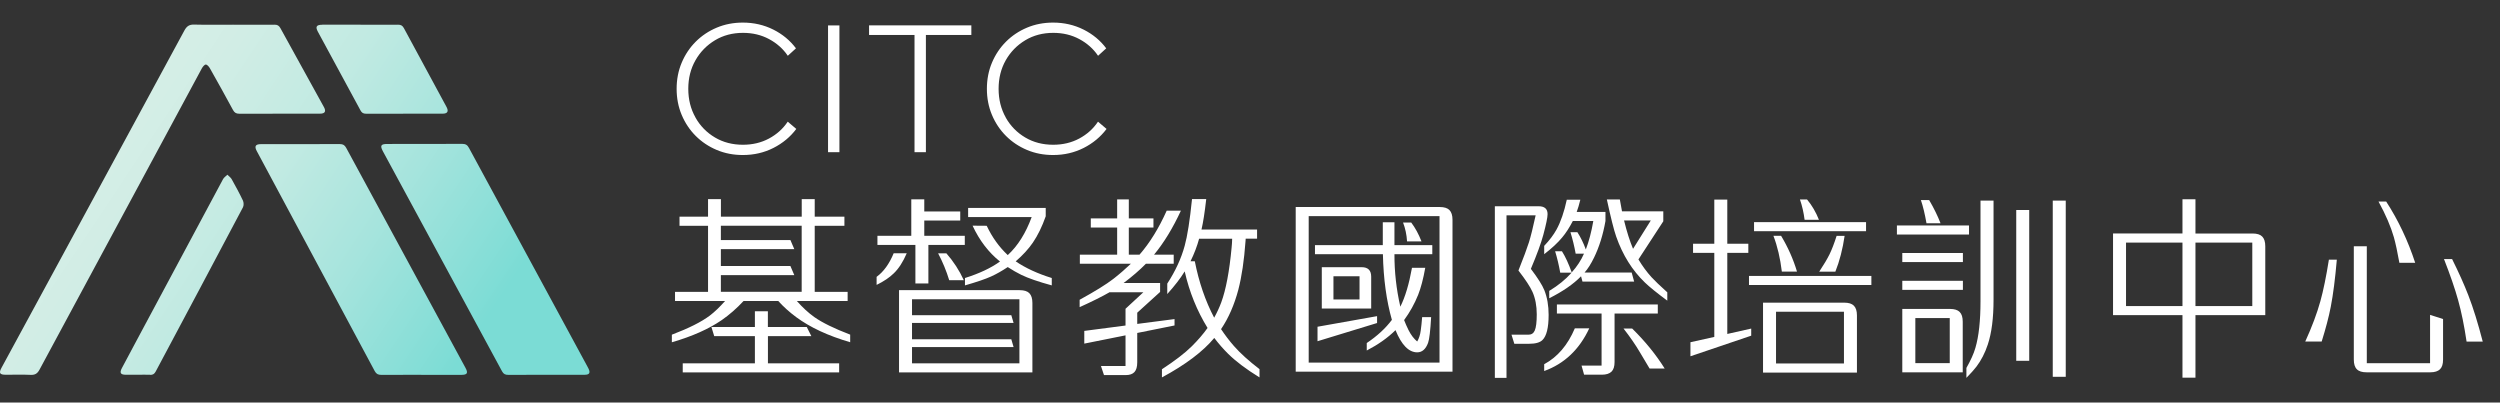 <svg xmlns="http://www.w3.org/2000/svg" xmlns:xlink="http://www.w3.org/1999/xlink" id="b" viewBox="0 0 450.43 72.53"><rect x="0" y="0" width="450.43" height="72.53" fill="#333333" stroke="none"/><defs><linearGradient id="d" x1="8.1" y1="17.28" x2="101.43" y2="79.28" gradientUnits="userSpaceOnUse"><stop offset=".09" stop-color="#d7efe7"></stop><stop offset=".21" stop-color="#d1ede5"></stop><stop offset=".38" stop-color="#c1eae2"></stop><stop offset=".56" stop-color="#a6e4dd"></stop><stop offset=".76" stop-color="#81ddd6"></stop><stop offset=".79" stop-color="#7bdcd5"></stop></linearGradient></defs><g id="c"><g><g><path d="M143.56,54.22c1.03,1.17,2.08,2.14,3.16,2.91,1.44,1.01,3.59,2.07,6.46,3.16v1.37c-3.98-1.16-7.21-2.67-9.71-4.51-1.22-.9-2.3-1.87-3.25-2.92h-6.25c-1.26,1.36-2.58,2.5-3.93,3.44-2.35,1.61-5.34,2.94-8.99,4v-1.37c3.06-1.16,5.34-2.31,6.84-3.44,.88-.67,1.79-1.55,2.75-2.63h-9.02v-1.64h5.95v-11.91h-5.14v-1.64h5.14v-3.16h2.32v3.16h14.56v-3.16h2.34v3.16h5.35v1.64h-5.35v11.91h5.93v1.64h-9.16Zm-5.2,6.34v4.9h12.83v1.64h-28.18v-1.64h13v-4.9h-7.33l-.5-1.64h7.83v-2.84h2.34v2.84h7.01l.82,1.64h-7.83Zm6.08-7.98v-11.91h-14.56v2.58h12.53l.7,1.64h-13.23v3.04h12.53l.7,1.64h-13.23v3.01h14.56Z" fill="#fff"></path><path d="M161.01,45.63h2.36c-.67,1.56-1.45,2.77-2.34,3.62-.75,.74-1.78,1.44-3.09,2.08v-1.45c1.26-.92,2.29-2.34,3.08-4.26Zm5.52-3.14h7.3v1.64h-6.56v6.94h-2.34v-6.94h-6.84v-1.64h6.1v-6.58h2.34v2.19h6.48v1.64h-6.48v2.75Zm-4.55,24.61v-14.82h21.74c.8,0,1.38,.18,1.74,.55,.36,.36,.55,.95,.55,1.74v12.53h-24.03Zm2.34-1.64h19.35v-11.54h-19.35v2.87h17.89l.41,1.4h-18.3v2.94h17.89l.41,1.4h-18.3v2.92Zm6.19-19.82c1.29,1.48,2.34,3.09,3.14,4.84h-2.63c-.52-1.7-1.19-3.31-2-4.84h1.49Zm12.48,1.44c1.79,1.22,3.96,2.22,6.51,3.01v1.33c-2.42-.66-4.24-1.29-5.49-1.9-.77-.38-1.59-.84-2.44-1.4-1.03,.68-2.02,1.25-2.99,1.69-1.03,.47-2.6,1-4.72,1.61v-1.33c2.58-.81,4.68-1.8,6.31-2.97-2.05-1.64-3.7-3.79-4.94-6.46l2.55,.02c.97,2.06,2.23,3.82,3.79,5.28,1.8-1.65,3.24-3.94,4.31-6.85h-11.45v-1.64h13.98v1.5c-.65,1.85-1.42,3.43-2.32,4.75-.79,1.15-1.82,2.27-3.09,3.37Z" fill="#fff"></path><path d="M199.97,52.62c-1.4,.81-3.22,1.71-5.45,2.72v-1.33c2.77-1.52,4.79-2.77,6.07-3.76,1.06-.82,2.11-1.73,3.16-2.73h-9.19v-1.64h6.72v-4.89h-4.75v-1.64h4.75v-3.42h2.1v3.42h4.44v1.64h-4.44v4.89h1.93c1.85-2.12,3.48-4.76,4.9-7.93h2.56c-1.45,3.13-3.06,5.78-4.84,7.93h3.54v1.64h-5.01c-1.13,1.15-2.47,2.31-4.02,3.47h6.58v1.61l-4.12,3.74v2.02l6.72-.87v1.15l-6.72,1.35v5.3c0,.8-.17,1.38-.5,1.74-.33,.36-.85,.55-1.56,.55h-3.93l-.55-1.64h4.43v-5.52l-7.43,1.49v-2.29l7.43-.97v-3.02l3.21-2.97h-6.05Zm16.51-11.26h10.01v1.64h-2.05c-.01,.14-.02,.29-.03,.44-.25,3.46-.68,6.39-1.3,8.77-.72,2.71-1.75,5.08-3.11,7.09,.74,1.11,1.51,2.12,2.32,3.04,1.16,1.32,2.7,2.71,4.61,4.17v1.49c-2.42-1.49-4.31-2.92-5.67-4.27-.85-.84-1.68-1.79-2.48-2.84-2.04,2.45-5.18,4.82-9.43,7.11v-1.47c2.32-1.52,4.12-2.89,5.38-4.14,1.13-1.12,2.07-2.22,2.84-3.3-1.9-3.09-3.28-6.48-4.12-10.19-.74,1.22-1.79,2.58-3.14,4.08v-1.88c1.47-2.26,2.52-4.53,3.14-6.82,.49-1.77,.93-4.57,1.32-8.41h2.56c-.27,2.42-.56,4.24-.85,5.47Zm-.43,1.64c-.36,1.34-.88,2.7-1.55,4.07h.77c.74,3.76,1.9,7.15,3.49,10.17,.51-.92,.94-1.85,1.28-2.77,.84-2.29,1.46-5.57,1.86-9.84,.06-.55,.09-1.09,.1-1.62h-5.95Z" fill="#fff"></path><path d="M233.45,37.3h25.96c.8,0,1.38,.18,1.74,.55,.36,.36,.55,.95,.55,1.74v27.38h-28.25v-29.67Zm2.34,1.64v26.39h23.57v-26.39h-23.57Zm16.51,16.32c.87-1.73,1.57-4.07,2.1-7.01h2.39c-.36,2.02-.79,3.64-1.28,4.87-.65,1.62-1.49,3.13-2.53,4.55,.23,.59,.5,1.2,.8,1.81,.44,.87,.96,1.55,1.56,2.05,.32-.55,.53-1.19,.63-1.93,.1-.71,.19-1.53,.26-2.46h1.62c-.14,2.46-.32,4-.55,4.63-.42,1.14-1.08,1.71-1.96,1.71-1.52,0-2.82-1.33-3.91-4-1.39,1.38-3.12,2.6-5.18,3.67v-1.35c1.87-1.25,3.38-2.64,4.53-4.17-.98-3.43-1.52-7.37-1.62-11.83h-12.24v-1.64h12.22v-4.12h2.1v4.12h6.82v1.64h-6.82c-.01,3.16,.34,6.31,1.06,9.45Zm-4.19,2.94l-10.73,3.28v-2.61l10.73-1.91v1.25Zm-1.06-2.61h-8.9v-7.45h7.19c1.14,0,1.71,.57,1.71,1.71v5.74Zm-2.1-1.64v-4.17h-4.7v4.17h4.7Zm9.31-13.86c.73,.96,1.34,2.09,1.85,3.4h-2.6c-.07-1.2-.31-2.33-.72-3.4h1.47Z" fill="#fff"></path><path d="M271.43,38.81v29.27h-2.1v-30.92h7.88c1.08,0,1.62,.47,1.62,1.42,0,.59-.26,1.84-.77,3.74-.39,1.46-1.13,3.5-2.24,6.12,1.25,1.65,2.06,2.93,2.43,3.85,.51,1.29,.77,2.77,.77,4.44,0,2.3-.37,3.81-1.11,4.53-.46,.46-1.27,.68-2.44,.68h-2.63l-.51-1.64h3.06c.54,0,.91-.25,1.13-.75,.24-.55,.36-1.52,.36-2.91,0-1.55-.26-2.9-.77-4.05-.41-.92-1.25-2.2-2.53-3.85,.94-2.35,1.56-4.04,1.89-5.08,.33-1.04,.73-2.66,1.21-4.86h-5.23Zm11.71,10.32h-2.03c-.24-1.36-.55-2.64-.92-3.86h1.23c.62,.98,1.2,2.25,1.76,3.81,.97-1.08,1.7-2.21,2.21-3.38h-1.5c-.24-1.32-.55-2.61-.94-3.86h1.25c.59,.91,1.1,1.95,1.52,3.11,.56-1.46,1.01-3.17,1.35-5.13h-3.69c-.62,1.19-1.25,2.17-1.9,2.94-.78,.95-1.86,1.96-3.26,3.04v-1.5c.95-1,1.69-1.98,2.22-2.94,.76-1.39,1.38-3.18,1.85-5.37h2.44c-.21,.87-.43,1.6-.65,2.19h5.18v1.64c-.44,2.5-1.13,4.69-2.05,6.58-.56,1.15-1.13,2.05-1.71,2.7h8.48l.45,1.64h-9.31l-.26-.96c-1.36,1.4-3.27,2.72-5.73,3.96v-1.33c1.6-.96,2.94-2.05,4.03-3.28Zm-4.92,17.72v-1.23c2.4-1.29,4.24-3.44,5.52-6.46h2.6c-1.78,3.81-4.48,6.37-8.12,7.69Zm10.34-10.36h-8.05v-1.64h18.18v1.64h-7.79v8.73c0,.8-.18,1.38-.55,1.74-.37,.36-.95,.55-1.74,.55h-3.2l-.46-1.64h3.61v-9.38Zm3.69-18.41h7.43v1.79l-4.48,6.87c.7,1.17,1.49,2.25,2.38,3.23,.55,.6,1.49,1.5,2.82,2.7v1.5c-1.88-1.39-3.22-2.48-4.03-3.26-2.28-2.19-4.01-4.95-5.18-8.29-.41-1.17-.97-3.4-1.68-6.68h2.34c.17,.96,.3,1.67,.39,2.14Zm4.96,28.32c-.29-.48-.86-1.44-1.71-2.87-.83-1.41-1.83-2.86-2.99-4.34h1.56c2.36,2.32,4.31,4.73,5.86,7.21h-2.72Zm-4.6-26.68c.5,2.04,1.04,3.74,1.62,5.11l3.2-5.11h-4.82Z" fill="#fff"></path><path d="M308.87,60.7v-15.14h-3.83v-1.64h3.83v-7.96h2.34v7.96h3.79v1.64h-3.79v14.61l4.31-.97v1.28l-10.95,3.71v-2.53l4.31-.96Zm28.3-9.35h-22.05v-1.64h22.05v1.64Zm-.96-9.69h-20.18v-1.64h20.18v1.64Zm-18.56,12.87h14.63c.8,0,1.38,.18,1.74,.55,.36,.36,.55,.95,.55,1.74v10.31h-16.92v-12.6Zm3.25-12.05c1.24,2.06,2.2,4.22,2.87,6.46h-2.73c-.29-2.39-.79-4.55-1.52-6.46h1.38Zm-.91,13.69v9.31h12.24v-9.31h-12.24Zm5.59-20.23c.89,1.07,1.6,2.29,2.14,3.66h-2.58c-.17-1.31-.45-2.53-.84-3.66h1.28Zm6.77,6.55c-.35,2.39-.91,4.55-1.67,6.46h-2.91c.83-1.25,1.45-2.3,1.86-3.13,.41-.84,.84-1.95,1.28-3.33h1.44Z" fill="#fff"></path><path d="M341.77,40.62h12.99v1.64h-12.99v-1.64Zm.97,6.6v-1.64h10.92v1.64h-10.92Zm0,5.01v-1.64h10.92v1.64h-10.92Zm10.89,14.85h-10.89v-11.42h8.6c.8,0,1.38,.18,1.74,.55,.37,.36,.55,.95,.55,1.74v9.13Zm-2.34-9.78h-6.2v8.13h6.2v-8.13Zm-3.71-21.26c.87,1.49,1.55,2.89,2.05,4.19h-2.53c-.29-1.65-.62-3.05-1.01-4.19h1.49Zm9.26,.1h2.34v17.89c0,3.27-.34,5.95-1.03,8.03-.51,1.54-1.2,2.88-2.07,4.02-.39,.51-.99,1.18-1.79,2v-1.79c.77-1.36,1.32-2.56,1.62-3.61,.62-2.11,.92-4.91,.92-8.41v-18.13Zm6.43,28.86v-27.16h2.34v27.16h-2.34Zm6.58,2.89v-31.75h2.34v31.75h-2.34Z" fill="#fff"></path><path d="M393.22,42.07v-6.17h2.34v6.17h10.29c.8,0,1.38,.18,1.74,.55,.36,.36,.55,.95,.55,1.74v12.42h-12.58v11.26h-2.34v-11.26h-12.51v-14.71h12.51Zm0,1.64h-10.17v11.43h10.17v-11.43Zm2.34,11.43h10.24v-11.43h-10.24v11.43Z" fill="#fff"></path><path d="M421.03,46.79c-.3,3.44-.66,6.27-1.09,8.48-.35,1.81-.9,3.9-1.64,6.27h-2.96c1.22-2.68,2.12-5.09,2.72-7.25,.54-1.93,1.05-4.43,1.54-7.5h1.44Zm16.8,18.66v-8.72l2.34,.75v7.31c0,.8-.18,1.38-.55,1.74-.37,.36-.95,.55-1.74,.55h-11.5c-.8,0-1.38-.18-1.74-.55-.37-.36-.55-.95-.55-1.74v-20.42h2.34v21.07h11.4Zm-7.91-29.14c2.18,3.36,3.92,7.04,5.23,11.04h-2.85c-.35-1.96-.68-3.49-.99-4.6-.54-1.89-1.46-4.04-2.77-6.44h1.38Zm11.88,10.37c1.21,2.43,2.18,4.6,2.92,6.51,.89,2.29,1.75,5.08,2.6,8.36h-2.91c-.43-2.89-.94-5.38-1.52-7.45-.57-2.06-1.42-4.53-2.55-7.42h1.45Z" fill="#fff"></path></g><g><path d="M125.3,21.17c.86,1.53,2.04,2.73,3.52,3.6,1.48,.88,3.16,1.31,5.04,1.31,1.73,0,3.29-.37,4.69-1.12,1.4-.75,2.52-1.76,3.38-3.04l1.54,1.31c-1.07,1.43-2.44,2.57-4.11,3.42-1.67,.85-3.51,1.28-5.52,1.28-1.69,0-3.25-.3-4.7-.91s-2.71-1.45-3.79-2.53c-1.08-1.08-1.92-2.34-2.53-3.79-.61-1.45-.91-3.02-.91-4.7s.3-3.25,.91-4.7c.61-1.45,1.45-2.71,2.53-3.79,1.08-1.08,2.34-1.92,3.79-2.53,1.45-.61,3.02-.91,4.7-.91,1.98,0,3.81,.42,5.49,1.26,1.67,.84,3.03,1.97,4.08,3.38l-1.47,1.34c-.85-1.26-1.98-2.26-3.38-3.01-1.4-.75-2.96-1.12-4.69-1.12-1.88,0-3.56,.44-5.04,1.33s-2.66,2.09-3.52,3.6c-.87,1.52-1.3,3.23-1.3,5.15s.43,3.64,1.3,5.17Z" fill="#fff"></path><path d="M151.24,27.42h-2.05V4.58h2.05V27.42Z" fill="#fff"></path><path d="M166.82,27.42h-2.05V6.3h-8.19v-1.73h18.43v1.73h-8.19V27.42Z" fill="#fff"></path><path d="M181.2,21.17c.86,1.53,2.04,2.73,3.52,3.6,1.48,.88,3.16,1.31,5.04,1.31,1.73,0,3.29-.37,4.69-1.12,1.4-.75,2.52-1.76,3.38-3.04l1.54,1.31c-1.07,1.43-2.44,2.57-4.11,3.42-1.68,.85-3.52,1.28-5.52,1.28-1.69,0-3.25-.3-4.7-.91s-2.71-1.45-3.79-2.53c-1.08-1.08-1.92-2.34-2.53-3.79-.61-1.45-.91-3.02-.91-4.7s.3-3.25,.91-4.7c.61-1.45,1.45-2.71,2.53-3.79,1.08-1.08,2.34-1.92,3.79-2.53,1.45-.61,3.02-.91,4.7-.91,1.98,0,3.81,.42,5.49,1.26,1.67,.84,3.03,1.97,4.08,3.38l-1.47,1.34c-.85-1.26-1.98-2.26-3.38-3.01-1.4-.75-2.96-1.12-4.69-1.12-1.88,0-3.56,.44-5.04,1.33-1.48,.89-2.66,2.09-3.52,3.6-.86,1.52-1.29,3.23-1.29,5.15s.43,3.64,1.29,5.17Z" fill="#fff"></path></g><g><path d="M.17,67.15c0-21,0-42,0-63,35.67,0,71.33,0,107,0,0,21,0,42,0,63-35.67,0-71.33,0-107,0Zm75.71,.38c2.4,0,4.8,0,7.2,0,1.12,0,1.31-.31,.78-1.28-7.17-13.21-14.34-26.41-21.49-39.63-.26-.47-.56-.67-1.11-.67-4.75,.02-9.5,0-14.25,.01-.98,0-1.21,.38-.75,1.24,7.09,13.22,14.19,26.43,21.26,39.66,.28,.52,.6,.68,1.16,.67,2.4-.03,4.8-.01,7.2-.01ZM41.99,4.46c-2.33,0-4.65,.04-6.98-.02-.89-.03-1.35,.27-1.78,1.05-7.24,13.39-14.5,26.77-21.76,40.15-3.73,6.87-7.46,13.75-11.19,20.62-.53,.97-.34,1.27,.78,1.27,1.48,0,2.97-.05,4.45,.02,.8,.04,1.23-.23,1.61-.94C16.85,48.51,26.6,30.42,36.36,12.33c.16-.29,.48-.7,.72-.7,.25,0,.58,.39,.74,.68,1.41,2.49,2.8,4.99,4.16,7.51,.26,.47,.56,.67,1.11,.67,4.85-.02,9.7,0,14.55-.01,.92,0,1.16-.4,.71-1.21-2.61-4.73-5.23-9.46-7.83-14.2-.25-.45-.54-.63-1.05-.62-2.5,.02-5,0-7.5,0Zm56.42,63.07c2.33,0,4.65,0,6.98,0,.8,0,1.01-.36,.65-1.09-.05-.11-.11-.22-.17-.33-7.13-13.15-14.26-26.29-21.37-39.44-.28-.52-.59-.74-1.21-.74-4.5,.03-9.01,.01-13.51,.02-1.16,0-1.34,.29-.79,1.32,7.16,13.22,14.32,26.43,21.47,39.65,.26,.48,.59,.64,1.12,.63,2.28-.02,4.55-.01,6.83-.01ZM64.88,4.46c-2.27,0-4.55,0-6.82,0-1.05,0-1.27,.35-.79,1.25,2.56,4.73,5.12,9.45,7.68,14.18,.22,.42,.5,.6,.99,.6,4.6-.02,9.2,0,13.8-.01,.9,0,1.14-.42,.7-1.23-2.56-4.73-5.12-9.45-7.67-14.18-.24-.45-.54-.63-1.05-.62-2.27,.02-4.55,0-6.82,0ZM24.82,67.53c.74,0,1.49-.03,2.23,0,.49,.02,.77-.16,1-.58,5.25-9.86,10.51-19.72,15.73-29.6,.17-.32,.16-.88,0-1.22-.62-1.31-1.32-2.59-2.03-3.86-.18-.31-.51-.54-.77-.8-.26,.26-.61,.48-.78,.79-5.03,9.37-10.04,18.74-15.06,28.11-1.06,1.98-2.12,3.96-3.17,5.94-.45,.85-.24,1.2,.7,1.2,.72,0,1.43,0,2.15,0Z" fill="none"></path><path d="M75.88,67.53c-2.4,0-4.8-.01-7.2,.01-.56,0-.88-.16-1.16-.67-7.08-13.23-14.17-26.44-21.26-39.66-.46-.85-.23-1.24,.75-1.24,4.75,0,9.5,0,14.25-.01,.54,0,.85,.19,1.11,.67,7.16,13.21,14.33,26.42,21.49,39.63,.53,.97,.33,1.28-.78,1.28-2.4,0-4.8,0-7.2,0ZM35.01,4.43c-.89-.03-1.35,.27-1.78,1.05-7.24,13.39-14.5,26.77-21.76,40.15-3.73,6.87-7.46,13.75-11.19,20.62-.53,.97-.34,1.27,.78,1.27,1.48,0,2.97-.05,4.45,.02,.8,.04,1.23-.23,1.61-.94C16.85,48.51,26.6,30.42,36.36,12.33c.16-.29,.48-.7,.72-.7,.25,0,.58,.39,.74,.68,1.41,2.49,2.8,4.99,4.16,7.51,.26,.47,.56,.67,1.11,.67,4.85-.02,9.7,0,14.55-.01,.92,0,1.16-.4,.71-1.21-2.61-4.73-5.23-9.46-7.83-14.2-.25-.45-.54-.63-1.05-.62-2.5,.02-5,0-7.5,0-2.33,0-4.65,.04-6.98-.02Zm70.38,63.09c.8,0,1.01-.36,.65-1.09-.05-.11-.11-.22-.17-.33-7.13-13.15-14.26-26.29-21.37-39.44-.28-.52-.59-.74-1.21-.74-4.5,.03-9.01,.01-13.51,.02-1.16,0-1.34,.29-.79,1.32,7.16,13.22,14.32,26.43,21.47,39.65,.26,.48,.59,.64,1.12,.63,2.28-.02,4.55-.01,6.83-.01,2.33,0,4.65,0,6.98,0ZM58.06,4.46c-1.05,0-1.27,.35-.79,1.25,2.56,4.73,5.12,9.45,7.68,14.18,.22,.42,.5,.6,.99,.6,4.6-.02,9.2,0,13.8-.01,.9,0,1.14-.42,.7-1.23-2.56-4.73-5.12-9.45-7.67-14.18-.24-.45-.54-.63-1.05-.62-2.27,.02-4.55,0-6.82,0s-4.55,0-6.82,0Zm-31.02,63.08c.49,.02,.77-.16,1-.58,5.25-9.86,10.51-19.72,15.73-29.6,.17-.32,.16-.88,0-1.22-.62-1.31-1.32-2.59-2.03-3.86-.18-.31-.51-.54-.77-.8-.26,.26-.61,.48-.78,.79-5.03,9.37-10.04,18.74-15.06,28.11-1.06,1.98-2.12,3.96-3.17,5.94-.45,.85-.24,1.2,.7,1.2,.72,0,1.43,0,2.15,0s1.49-.03,2.23,0Z" fill="url(#d)"></path></g></g></g></svg>